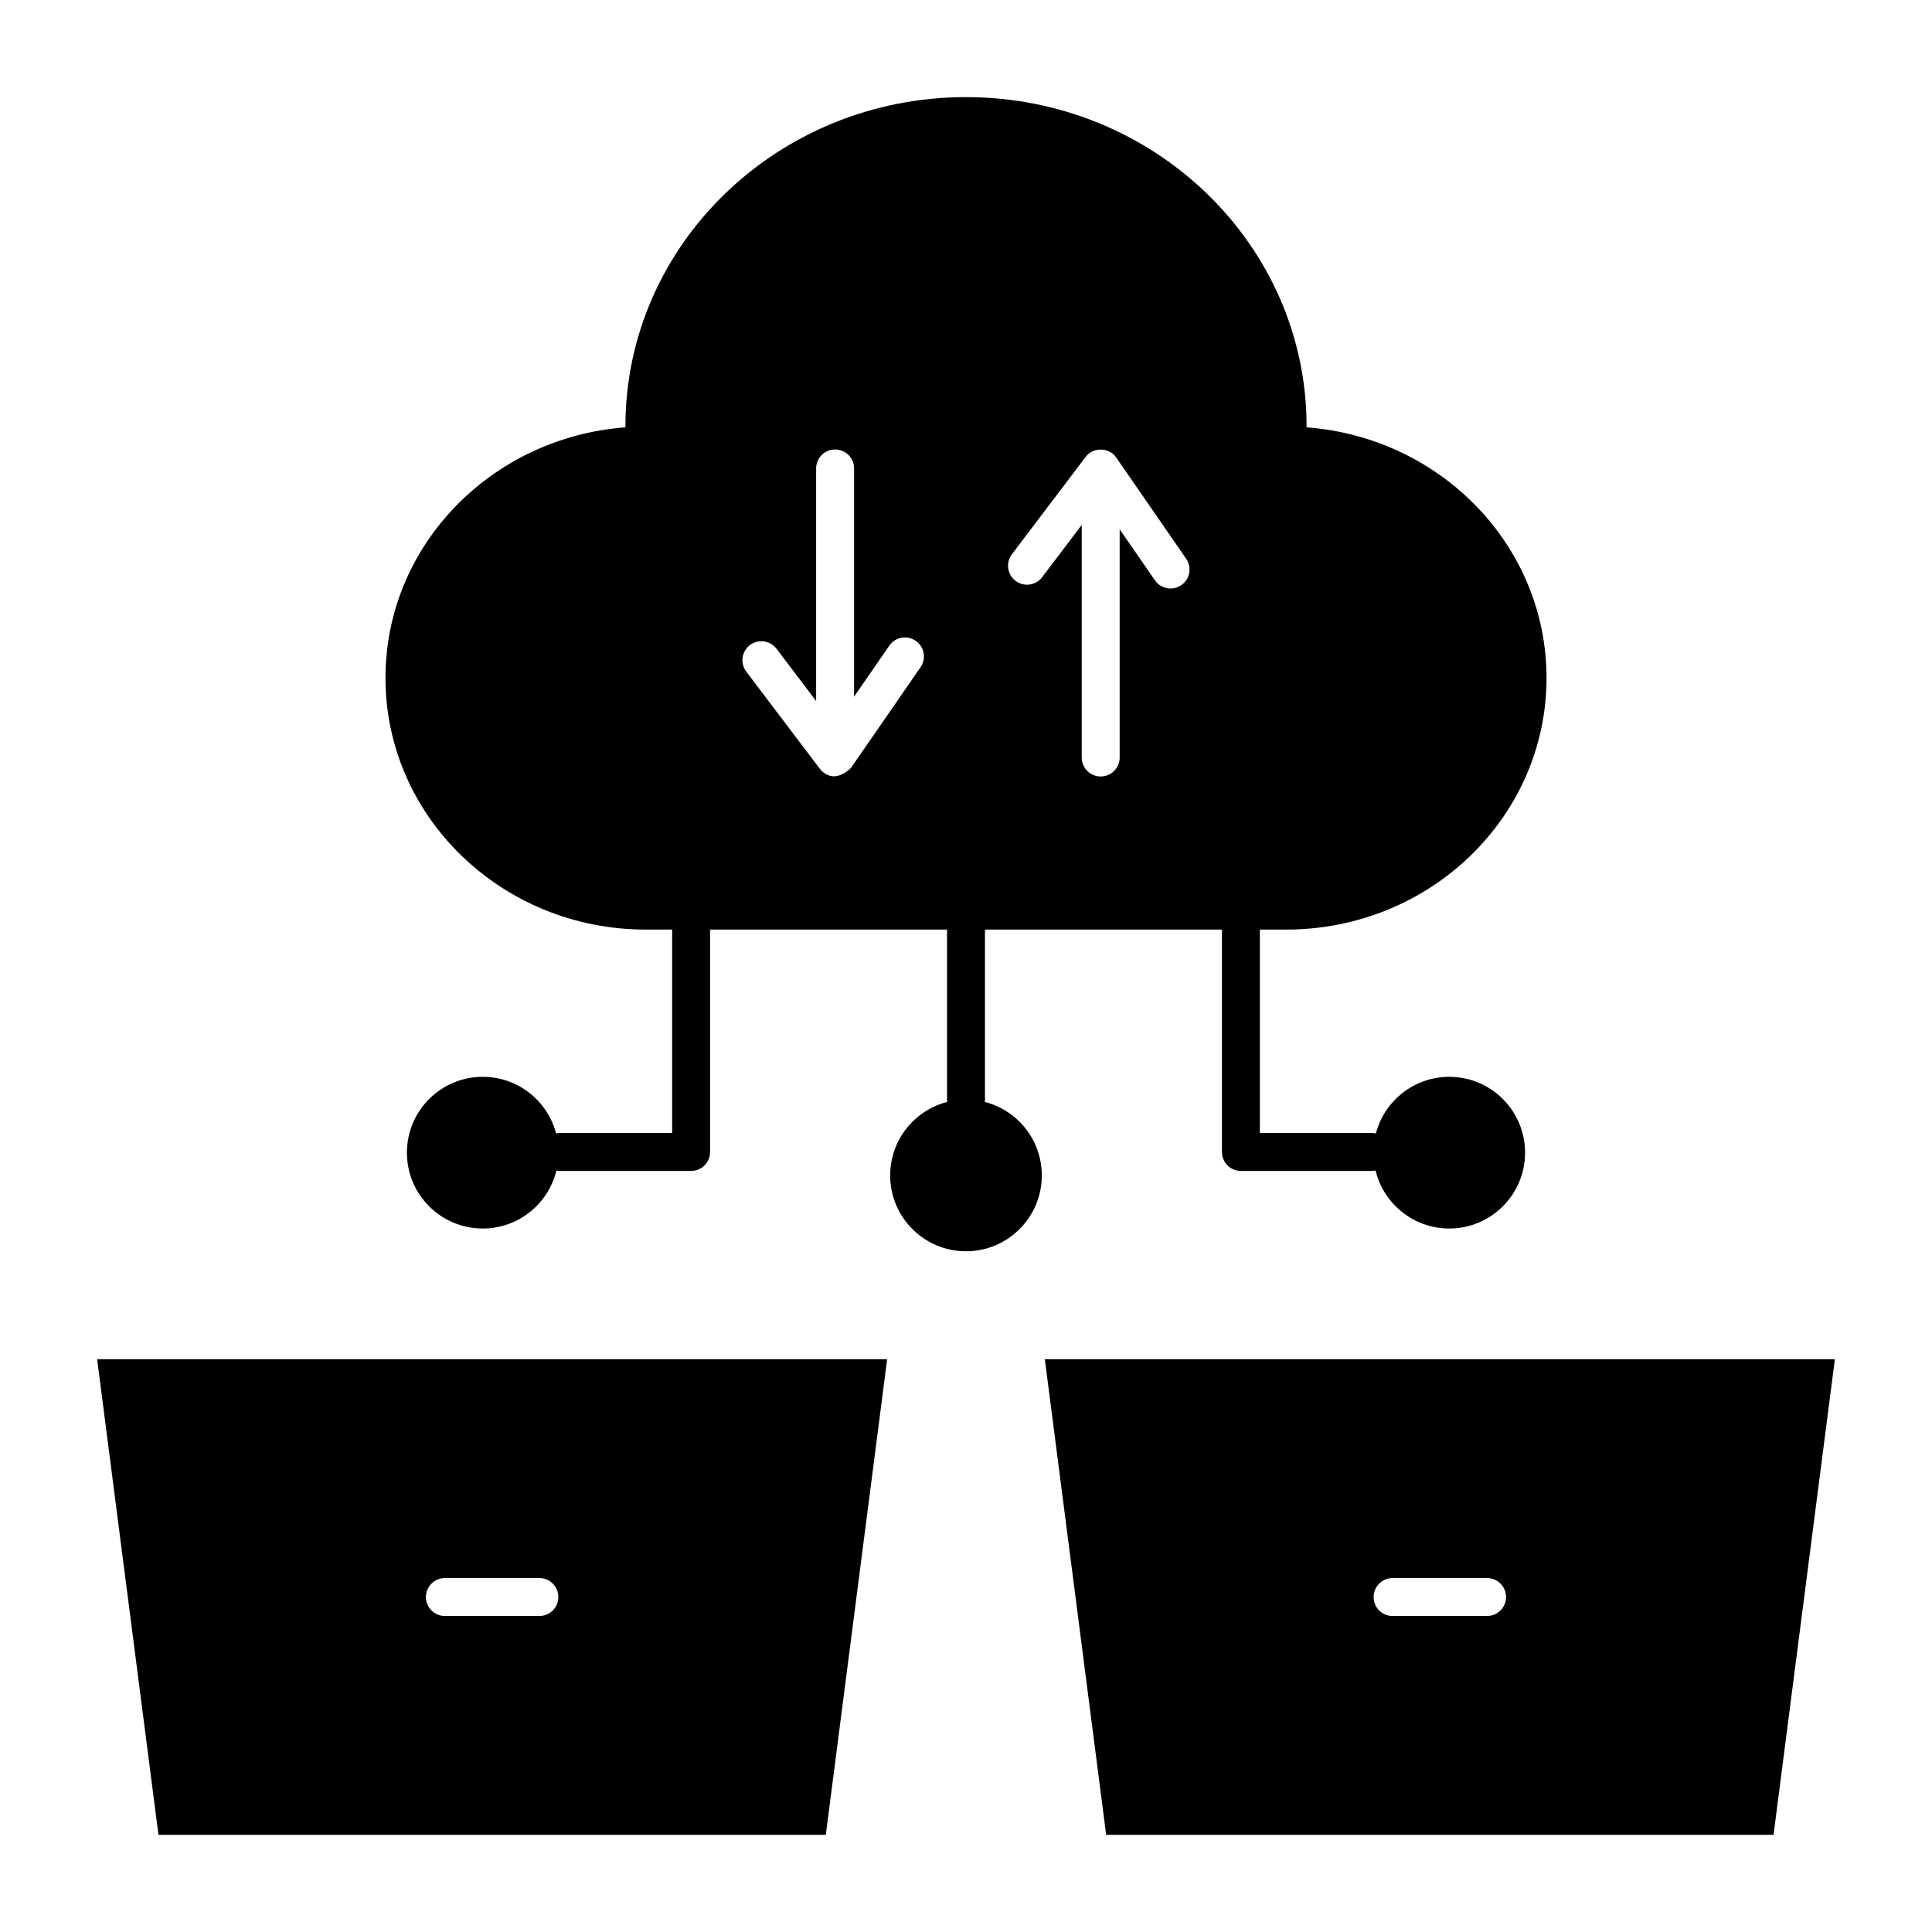 <?xml version="1.0" encoding="UTF-8"?>
<!-- Uploaded to: ICON Repo, www.svgrepo.com, Generator: ICON Repo Mixer Tools -->
<svg fill="#000000" width="800px" height="800px" version="1.1" viewBox="144 144 512 512" xmlns="http://www.w3.org/2000/svg">
 <g>
  <path d="m490.25 257.25c0-0.09 0.008-0.176 0.008-0.262 0-48.188-40.41-87.25-90.258-87.25s-90.258 39.062-90.258 87.25c0 0.09 0.008 0.176 0.008 0.262-35.57 2.664-63.594 31.348-63.594 66.418 0 36.828 30.883 66.68 68.98 66.68h169.73c38.094 0 68.98-29.855 68.98-66.68-0.004-35.07-28.027-63.754-63.598-66.418zm-102.29 63.562-18.477 26.742c-3.051 2.832-5.93 2.883-8.18 0.227l-19.531-25.785c-1.676-2.215-1.242-5.367 0.973-7.043s5.367-1.242 7.043 0.973l10.496 13.855v-61.641c0-2.777 2.25-5.027 5.027-5.027s5.027 2.25 5.027 5.027v60.484l9.344-13.527c1.578-2.285 4.711-2.856 6.992-1.277 2.293 1.578 2.863 4.707 1.285 6.992zm69.105-21.746c-2.258 1.566-5.406 1.02-6.996-1.277l-9.344-13.523v60.48c0 2.777-2.25 5.027-5.027 5.027-2.777 0-5.027-2.25-5.027-5.027l0.004-61.641-10.496 13.855c-1.676 2.215-4.832 2.648-7.043 0.973-2.215-1.676-2.648-4.832-0.973-7.043l19.531-25.785c1.934-2.695 6.324-2.59 8.145 0.18l18.508 26.789c1.578 2.285 1.004 5.414-1.281 6.992z"/>
  <path d="m420.89 504.2 16.258 126.05h176.86l16.254-126.05zm117.2 68.055h-25.039c-2.777 0-5.027-2.25-5.027-5.027 0-2.777 2.25-5.027 5.027-5.027h25.039c2.777 0 5.027 2.25 5.027 5.027 0 2.773-2.25 5.027-5.027 5.027z"/>
  <path d="m169.74 504.2 16.258 126.05h176.85l16.258-126.05zm117.2 68.055h-25.039c-2.777 0-5.027-2.25-5.027-5.027 0-2.777 2.25-5.027 5.027-5.027h25.039c2.777 0 5.027 2.25 5.027 5.027 0 2.773-2.25 5.027-5.027 5.027z"/>
  <path d="m292.02 449.47c0 11.098-8.996 20.098-20.094 20.098-11.094 0-20.09-9-20.09-20.098 0-11.102 8.996-20.102 20.09-20.102 11.098 0 20.094 9 20.094 20.102"/>
  <path d="m327.15 454.31h-34.66c-2.777 0-5.027-2.25-5.027-5.027s2.25-5.027 5.027-5.027h29.633v-53.902c0-2.777 2.25-5.027 5.027-5.027 2.777 0 5.027 2.25 5.027 5.027v58.93c0 2.773-2.25 5.027-5.027 5.027z"/>
  <path d="m548.16 449.47c0 11.098-8.996 20.098-20.09 20.098-11.098 0-20.094-9-20.094-20.098 0-11.102 8.996-20.102 20.094-20.102 11.094 0 20.09 9 20.09 20.102"/>
  <path d="m507.51 454.31h-34.66c-2.777 0-5.027-2.25-5.027-5.027v-58.93c0-2.777 2.25-5.027 5.027-5.027s5.027 2.25 5.027 5.027v53.902h29.633c2.777 0 5.027 2.25 5.027 5.027 0 2.773-2.25 5.027-5.027 5.027z"/>
  <path d="m400 440.43c-2.777 0-5.027-2.25-5.027-5.027v-45.047c0-2.777 2.25-5.027 5.027-5.027s5.027 2.25 5.027 5.027v45.047c0 2.777-2.254 5.027-5.027 5.027z"/>
  <path d="m420.09 455.5c0 11.102-8.996 20.102-20.09 20.102-11.098 0-20.094-9-20.094-20.102 0-11.102 8.996-20.098 20.094-20.098 11.094 0 20.09 8.996 20.09 20.098"/>
 </g>
</svg>